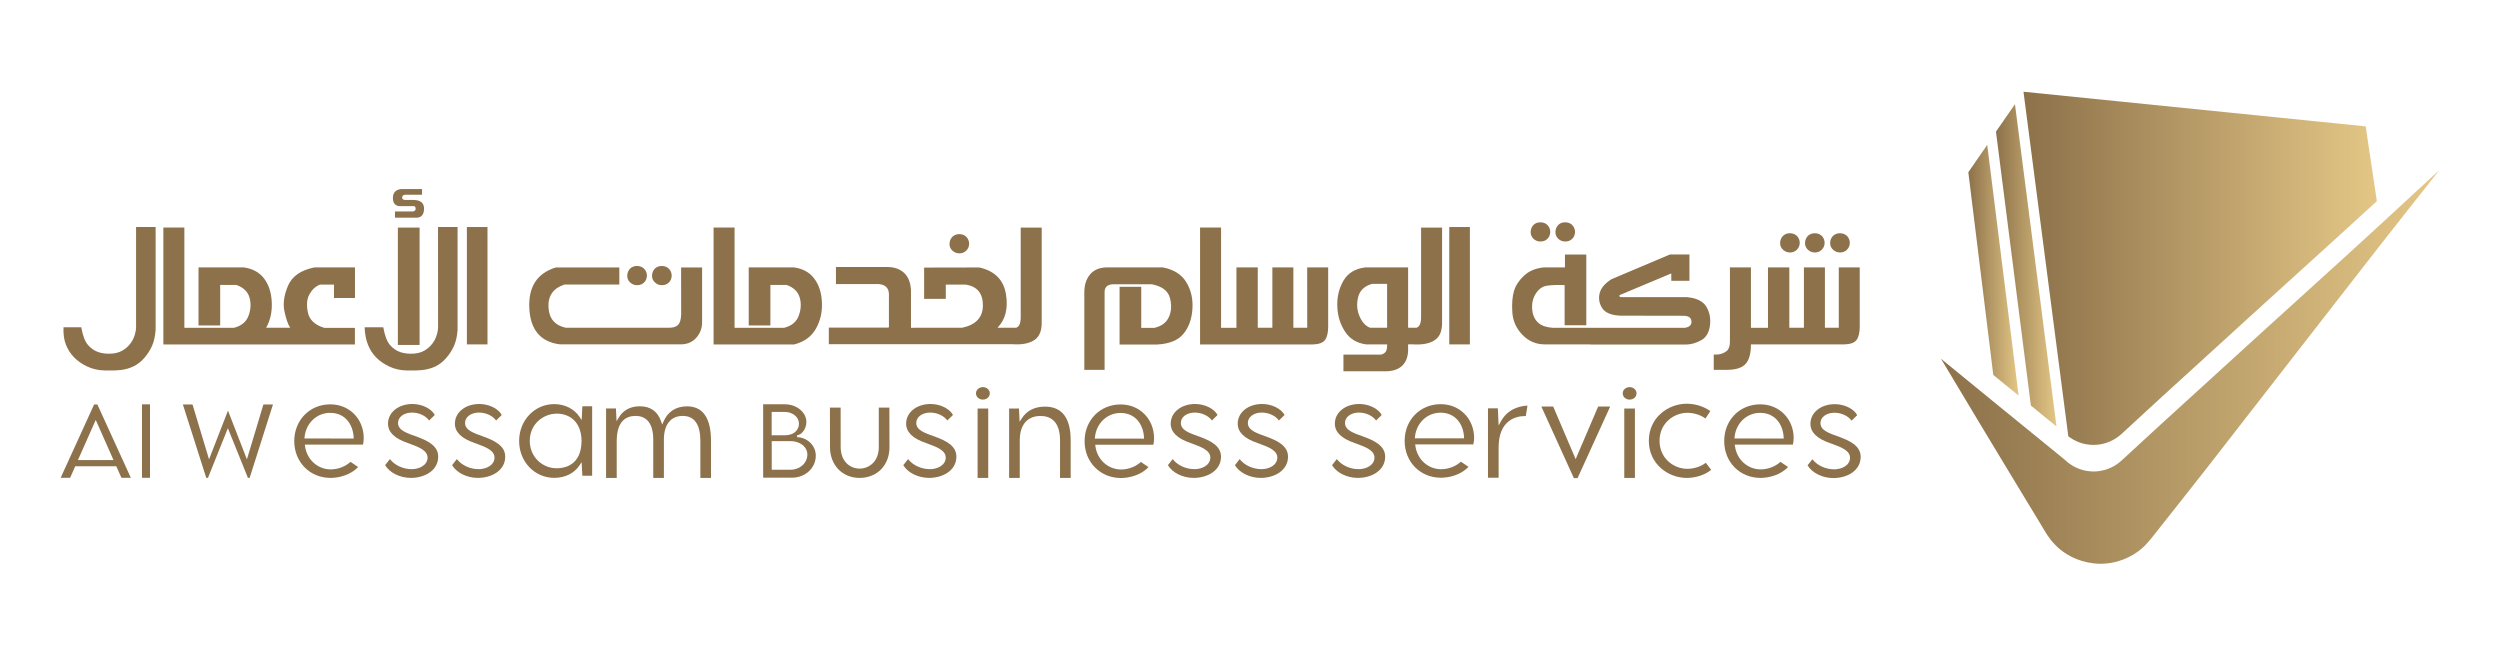 <?xml version="1.0" encoding="utf-8"?>
<!-- Generator: Adobe Illustrator 25.0.0, SVG Export Plug-In . SVG Version: 6.00 Build 0)  -->
<svg version="1.1" id="Layer_1" xmlns="http://www.w3.org/2000/svg" xmlns:xlink="http://www.w3.org/1999/xlink" x="0px" y="0px"
	 viewBox="0 0 4488.3 1169" style="enable-background:new 0 0 4488.3 1169;" xml:space="preserve">
<style type="text/css">
	.st0{fill:url(#SVGID_1_);}
	.st1{fill:url(#SVGID_2_);}
	.st2{fill:url(#SVGID_3_);}
	.st3{fill:url(#SVGID_4_);}
	.st4{fill:url(#SVGID_5_);}
	.st5{fill:url(#SVGID_6_);}
	.st6{fill:url(#SVGID_7_);}
	.st7{fill:url(#SVGID_8_);}
	.st8{fill:url(#SVGID_9_);}
	.st9{fill:url(#SVGID_10_);}
	.st10{fill:url(#SVGID_11_);}
	.st11{fill:url(#SVGID_12_);}
	.st12{fill:url(#SVGID_13_);}
	.st13{fill:url(#SVGID_14_);}
	.st14{fill:url(#SVGID_15_);}
	.st15{fill:url(#SVGID_16_);}
	.st16{fill:url(#SVGID_17_);}
	.st17{fill:url(#SVGID_18_);}
	.st18{fill:url(#SVGID_19_);}
	.st19{fill:url(#SVGID_20_);}
	.st20{fill:url(#SVGID_21_);}
	.st21{fill:url(#SVGID_22_);}
	.st22{fill:url(#SVGID_23_);}
	.st23{fill:url(#SVGID_24_);}
	.st24{fill:url(#SVGID_25_);}
	.st25{fill:url(#SVGID_26_);}
	.st26{fill:url(#SVGID_27_);}
	.st27{fill:url(#SVGID_28_);}
	.st28{fill:url(#SVGID_29_);}
	.st29{fill:url(#SVGID_30_);}
	.st30{fill:url(#SVGID_31_);}
	.st31{fill:url(#SVGID_32_);}
	.st32{fill:url(#SVGID_33_);}
	.st33{fill:url(#SVGID_34_);}
	.st34{fill:url(#SVGID_35_);}
	.st35{fill:url(#SVGID_36_);}
	.st36{fill:url(#SVGID_37_);}
	.st37{fill:url(#SVGID_38_);}
	.st38{fill:url(#SVGID_39_);}
	.st39{fill:url(#SVGID_40_);}
	.st40{fill:url(#SVGID_41_);}
	.st41{fill:url(#SVGID_42_);}
	.st42{fill:url(#SVGID_43_);}
	.st43{fill:url(#SVGID_44_);}
	.st44{fill:url(#SVGID_45_);}
	.st45{fill:url(#SVGID_46_);}
	.st46{fill:url(#SVGID_47_);}
	.st47{fill:url(#SVGID_48_);}
	.st48{fill:url(#SVGID_49_);}
	.st49{fill:url(#SVGID_50_);}
	.st50{fill:url(#SVGID_51_);}
</style>
<g>
	<g>
		<g>
			<g>
				<g>
					<g>
						
							<linearGradient id="SVGID_1_" gradientUnits="userSpaceOnUse" x1="108.9" y1="377.866" x2="234.861" y2="377.866" gradientTransform="matrix(1 0 0 -1 0 1169.788)">
							<stop  offset="6.109999e-02" style="stop-color:#8C714A"/>
							<stop  offset="0.795" style="stop-color:#8C714A"/>
						</linearGradient>
						<path class="st0" d="M174.8,726.1H169l-60.1,131.7h17l9.2-20.7h73.7l9.2,20.7h16.9L174.8,726.1z M139.9,826l32-72.1l31.9,72.1
							H139.9z"/>
					</g>
					<g>
						
							<linearGradient id="SVGID_2_" gradientUnits="userSpaceOnUse" x1="254.913" y1="377.939" x2="269.288" y2="377.939" gradientTransform="matrix(1 0 0 -1 0 1169.788)">
							<stop  offset="6.109999e-02" style="stop-color:#8C714A"/>
							<stop  offset="0.795" style="stop-color:#8C714A"/>
						</linearGradient>
						<path class="st1" d="M254.9,725.9v131.9h14.4V725.9H254.9z"/>
					</g>
					<g>
						
							<linearGradient id="SVGID_3_" gradientUnits="userSpaceOnUse" x1="328.31" y1="377.679" x2="490.141" y2="377.679" gradientTransform="matrix(1 0 0 -1 0 1169.788)">
							<stop  offset="6.109999e-02" style="stop-color:#8C714A"/>
							<stop  offset="0.795" style="stop-color:#8C714A"/>
						</linearGradient>
						<path class="st2" d="M472.9,726.2l-29.6,98.5l-34-87.5l-34,87.5l-29.7-98.6h-17.3l42,131.8h3.1l35.7-89.2l36,89.2h3.1
							l41.9-131.8L472.9,726.2L472.9,726.2z"/>
					</g>
					<g>
						
							<linearGradient id="SVGID_4_" gradientUnits="userSpaceOnUse" x1="528.332" y1="377.809" x2="652.963" y2="377.809" gradientTransform="matrix(1 0 0 -1 0 1169.788)">
							<stop  offset="6.109999e-02" style="stop-color:#8C714A"/>
							<stop  offset="0.795" style="stop-color:#8C714A"/>
						</linearGradient>
						<path class="st3" d="M653,786.7c0-34.7-25.7-60.8-60-60.8c-36.8,0-64.7,28.3-64.7,66c0,37.7,28,66.1,65.2,66.1
							c14.8,0,36.2-5.2,49.4-19.6l-13.6-9.2c-9.2,8.4-22.6,13.5-35.4,13.5c-23.6,0-43.1-17.6-46.3-41.9l-0.3-2.6h104.4
							C652.5,794.5,653,790.8,653,786.7z M546.6,787.2l0.2-2.6c2.6-25.1,21.9-43.4,46-43.4c27.6,0,41,21.9,42.1,43.6l0.1,2.5
							L546.6,787.2L546.6,787.2z"/>
					</g>
					<g>
						
							<linearGradient id="SVGID_5_" gradientUnits="userSpaceOnUse" x1="691.51" y1="378.077" x2="786.808" y2="378.077" gradientTransform="matrix(1 0 0 -1 0 1169.788)">
							<stop  offset="6.109999e-02" style="stop-color:#8C714A"/>
							<stop  offset="0.795" style="stop-color:#8C714A"/>
						</linearGradient>
						<path class="st4" d="M748.9,784.2c-19.9-6.9-34.3-12-34.3-25c0-10.5,10.7-18.5,25-18.5c12.5,0,24.3,5.5,30.9,14.2l10.1-9.9
							c-6.3-11.5-22.9-19.7-40.3-19.7c-24.9,0-43.7,15.1-43.7,35.2c0,15.3,11.5,26.6,35.3,34.8l3.9,1.4
							c15.6,5.8,31.8,11.8,31.8,24.8c0,13.5-14.6,20.8-28.3,20.8c-15.7,0-30.7-7-39.3-18.1l-8.6,10.9c7.8,13.5,26.6,22.9,46.3,22.9
							c24.4,0,49-13.1,49-38.1C786.8,800.1,767.3,791.1,748.9,784.2z"/>
					</g>
					<g>
						
							<linearGradient id="SVGID_6_" gradientUnits="userSpaceOnUse" x1="811.76" y1="378.077" x2="907.059" y2="378.077" gradientTransform="matrix(1 0 0 -1 0 1169.788)">
							<stop  offset="6.109999e-02" style="stop-color:#8C714A"/>
							<stop  offset="0.795" style="stop-color:#8C714A"/>
						</linearGradient>
						<path class="st5" d="M869.2,784.2c-19.9-7-34.3-12-34.3-25c0-10.5,10.7-18.5,24.9-18.5c12.5,0,24.4,5.5,30.9,14.2l10.1-9.9
							c-6.3-11.5-22.9-19.7-40.3-19.7c-25,0-43.8,15.1-43.8,35.2c0,15.3,11.6,26.6,35.4,34.8l3.9,1.4c15.6,5.8,31.8,11.8,31.8,24.8
							c0,13.5-14.6,20.8-28.3,20.8c-15.7,0-30.7-7-39.3-18.1l-8.5,10.9c7.8,13.5,26.6,22.9,46.3,22.9c24.4,0,49-13.1,49-38.1
							C907.1,800.1,887.5,791.1,869.2,784.2z"/>
					</g>
					<g>
						
							<linearGradient id="SVGID_7_" gradientUnits="userSpaceOnUse" x1="931.995" y1="378.093" x2="1063.115" y2="378.093" gradientTransform="matrix(1 0 0 -1 0 1169.788)">
							<stop  offset="6.109999e-02" style="stop-color:#8C714A"/>
							<stop  offset="0.795" style="stop-color:#8C714A"/>
						</linearGradient>
						<path class="st6" d="M1045.5,729.4l-1.2,24.7l-3.9-5.8c-9.6-14.3-26.5-22.8-45.3-22.8c-35.4,0-63.1,29.1-63.1,66.2
							c0,37.1,27.7,66.2,63.1,66.2c19.4,0,35.8-8.2,45.2-22.3l3.9-5.9l1.3,24.4h17.6V729.4H1045.5z M999.6,840.7
							c-27.2,0-48.5-21.5-48.5-49.1c0-30.7,24.7-49,48.6-49c21.1,0,43.9,12.8,44.4,48.9C1043.8,835.9,1012.9,840.7,999.6,840.7z"/>
					</g>
					<g>
						
							<linearGradient id="SVGID_8_" gradientUnits="userSpaceOnUse" x1="1088.083" y1="376.041" x2="1276.506" y2="376.041" gradientTransform="matrix(1 0 0 -1 0 1169.788)">
							<stop  offset="6.109999e-02" style="stop-color:#8C714A"/>
							<stop  offset="0.795" style="stop-color:#8C714A"/>
						</linearGradient>
						<path class="st7" d="M1233.3,729.5c-19.6,0-34.6,9.7-42,27.2l-2.4,5.5l-2-5.7c-6.3-18-19.2-27.1-38.3-27.1
							c-16.8,0-29.8,7-37.7,20.2l-4,6.6l-1.1-22.9h-17.7V858h19.1v-66.1c0-37.4,18.3-45.2,33.8-45.2c14.5,0,31.8,7.4,31.8,42.6V858
							h19.1v-68.7c0-27.1,12.3-42.6,33.8-42.6c21,0,31.7,15.2,31.7,45.2V858h19.1v-66.1C1276.5,750.5,1262,729.5,1233.3,729.5z"/>
					</g>
				</g>
				<g>
					<g>
						
							<linearGradient id="SVGID_9_" gradientUnits="userSpaceOnUse" x1="1370.165" y1="378.093" x2="1464.604" y2="378.093" gradientTransform="matrix(1 0 0 -1 0 1169.788)">
							<stop  offset="6.109999e-02" style="stop-color:#8C714A"/>
							<stop  offset="0.795" style="stop-color:#8C714A"/>
						</linearGradient>
						<path class="st8" d="M1431.1,784.9v-3.6c6.7,0,16.6-10,16.6-23.7c0-17.5-17.4-31.8-38.9-31.8h-38.7v131.8h51.7
							c24,0,42.8-17.4,42.8-39.6C1464.6,798.2,1447.2,784.9,1431.1,784.9z M1385.4,739.5h23.2c14.5,0,25.8,9.3,25.8,21.1
							c0,5.4-2,10.1-5.6,13.8c-4.6,4.6-11.5,7.1-20,7.1h-23.4L1385.4,739.5L1385.4,739.5z M1419.4,843.3h-33.9V792h33.3
							c9.7-0.1,18.5,3.2,24.2,8.8c4.3,4.3,6.5,9.5,6.5,15.2C1449.4,831.3,1436.2,843.3,1419.4,843.3z"/>
					</g>
					<g>
						
							<linearGradient id="SVGID_10_" gradientUnits="userSpaceOnUse" x1="1490.026" y1="374.881" x2="1596.941" y2="374.881" gradientTransform="matrix(1 0 0 -1 0 1169.788)">
							<stop  offset="6.109999e-02" style="stop-color:#8C714A"/>
							<stop  offset="0.795" style="stop-color:#8C714A"/>
						</linearGradient>
						<path class="st9" d="M1596.7,731.8h-19v70.9c0,26.5-17.9,38.6-34.5,38.6c-16.3,0-33.9-12.1-33.9-38.6l-0.1-70.9H1490l0.1,71
							c0,32,22.2,55.2,53,55.2c31.7,0,53.8-22.7,53.8-55.2L1596.7,731.8z"/>
					</g>
					<g>
						
							<linearGradient id="SVGID_11_" gradientUnits="userSpaceOnUse" x1="1621.877" y1="378.077" x2="1717.175" y2="378.077" gradientTransform="matrix(1 0 0 -1 0 1169.788)">
							<stop  offset="6.109999e-02" style="stop-color:#8C714A"/>
							<stop  offset="0.795" style="stop-color:#8C714A"/>
						</linearGradient>
						<path class="st10" d="M1679.3,784.2c-19.9-7-34.3-12-34.3-25c0-10.5,10.7-18.5,24.9-18.5c12.5,0,24.4,5.5,30.9,14.2l10.1-9.9
							c-6.3-11.5-22.9-19.7-40.3-19.7c-25,0-43.8,15.1-43.8,35.2c0,15.3,11.6,26.6,35.4,34.8l3.9,1.4c15.6,5.8,31.8,11.8,31.8,24.8
							c0,13.5-14.6,20.8-28.3,20.8c-15.7,0-30.7-7-39.3-18.1l-8.6,10.9c7.8,13.5,26.6,22.9,46.3,22.9c24.4,0,49-13.1,49-38.1
							C1717.2,800.1,1697.7,791.1,1679.3,784.2z"/>
					</g>
					<g>
						
							<linearGradient id="SVGID_12_" gradientUnits="userSpaceOnUse" x1="1752.218" y1="393.27" x2="1777.041" y2="393.27" gradientTransform="matrix(1 0 0 -1 0 1169.788)">
							<stop  offset="6.109999e-02" style="stop-color:#8C714A"/>
							<stop  offset="0.795" style="stop-color:#8C714A"/>
						</linearGradient>
						<path class="st11" d="M1764.6,695c-6.9,0-12.4,4.9-12.4,11.2c0,6.3,5.5,11.2,12.4,11.2c7,0,12.4-4.9,12.4-11.2
							C1777,700,1771.6,695,1764.6,695z M1755.1,733.4V858h19.1V733.4L1755.1,733.4L1755.1,733.4z"/>
					</g>
					<g>
						
							<linearGradient id="SVGID_13_" gradientUnits="userSpaceOnUse" x1="1811.743" y1="375.667" x2="1922.243" y2="375.667" gradientTransform="matrix(1 0 0 -1 0 1169.788)">
							<stop  offset="6.109999e-02" style="stop-color:#8C714A"/>
							<stop  offset="0.795" style="stop-color:#8C714A"/>
						</linearGradient>
						<path class="st12" d="M1876,730c-18.4,0-32.8,7.3-41.5,21l-4,6.2l-1.1-23.7h-17.7v124.6h19.1v-67.6
							c0-27.8,13.6-43.7,37.3-43.7c15.9,0,35,7.6,35,43.7v67.6h19.1v-67.6C1922.2,750.4,1906.7,730,1876,730z"/>
					</g>
					<g>
						
							<linearGradient id="SVGID_14_" gradientUnits="userSpaceOnUse" x1="1947.195" y1="377.614" x2="2071.891" y2="377.614" gradientTransform="matrix(1 0 0 -1 0 1169.788)">
							<stop  offset="6.109999e-02" style="stop-color:#8C714A"/>
							<stop  offset="0.795" style="stop-color:#8C714A"/>
						</linearGradient>
						<path class="st13" d="M2071.9,786.9c0-34.7-25.8-60.8-60-60.8c-36.9,0-64.7,28.3-64.7,66c0,37.7,28.1,66.1,65.3,66.1
							c14.8,0,36.2-5.2,49.4-19.6l-13.6-9.2c-9.2,8.4-22.6,13.5-35.4,13.5c-23.6,0-43.1-17.6-46.3-41.9l-0.3-2.6h104.4
							C2071.5,794.7,2071.9,790.9,2071.9,786.9z M1965.5,787.4l0.3-2.6c2.6-25.1,21.9-43.4,46-43.4c27.6,0,40.9,21.9,42,43.6
							l0.1,2.5L1965.5,787.4L1965.5,787.4z"/>
					</g>
					<g>
						
							<linearGradient id="SVGID_15_" gradientUnits="userSpaceOnUse" x1="2096.843" y1="378.077" x2="2192.141" y2="378.077" gradientTransform="matrix(1 0 0 -1 0 1169.788)">
							<stop  offset="6.109999e-02" style="stop-color:#8C714A"/>
							<stop  offset="0.795" style="stop-color:#8C714A"/>
						</linearGradient>
						<path class="st14" d="M2154.2,784.2c-19.9-6.9-34.2-12-34.2-25c0-10.5,10.7-18.5,24.9-18.5c12.5,0,24.4,5.5,30.9,14.2
							l10.1-9.9c-6.3-11.5-23-19.7-40.3-19.7c-25,0-43.8,15.1-43.8,35.2c0,15.3,11.6,26.6,35.3,34.8l4,1.4
							c15.6,5.8,31.8,11.8,31.8,24.8c0,13.5-14.6,20.8-28.3,20.8c-15.7,0-30.7-7-39.3-18.1l-8.5,10.9c7.8,13.5,26.6,22.9,46.3,22.9
							c24.4,0,49-13.1,49-38.1C2192.1,800.1,2172.5,791.1,2154.2,784.2z"/>
					</g>
					<g>
						
							<linearGradient id="SVGID_16_" gradientUnits="userSpaceOnUse" x1="2217.093" y1="378.077" x2="2312.391" y2="378.077" gradientTransform="matrix(1 0 0 -1 0 1169.788)">
							<stop  offset="6.109999e-02" style="stop-color:#8C714A"/>
							<stop  offset="0.795" style="stop-color:#8C714A"/>
						</linearGradient>
						<path class="st15" d="M2274.5,784.2c-19.9-6.9-34.2-12-34.2-25c0-10.5,10.7-18.5,24.9-18.5c12.5,0,24.4,5.5,30.9,14.2
							l10.1-9.9c-6.3-11.5-23-19.7-40.3-19.7c-25,0-43.8,15.1-43.8,35.2c0,15.3,11.6,26.6,35.3,34.8l4,1.4
							c15.6,5.8,31.8,11.8,31.8,24.8c0,13.5-14.6,20.8-28.3,20.8c-15.7,0-30.7-7-39.3-18.1l-8.5,10.9c7.8,13.5,26.6,22.9,46.3,22.9
							c24.4,0,49-13.1,49-38.1C2312.4,800.1,2292.8,791.1,2274.5,784.2z"/>
					</g>
					<g>
						
							<linearGradient id="SVGID_17_" gradientUnits="userSpaceOnUse" x1="2391.514" y1="378.077" x2="2486.812" y2="378.077" gradientTransform="matrix(1 0 0 -1 0 1169.788)">
							<stop  offset="6.109999e-02" style="stop-color:#8C714A"/>
							<stop  offset="0.795" style="stop-color:#8C714A"/>
						</linearGradient>
						<path class="st16" d="M2448.9,784.2c-19.9-6.9-34.2-12-34.2-25c0-10.5,10.7-18.5,24.9-18.5c12.5,0,24.4,5.5,30.9,14.2
							l10.1-9.9c-6.3-11.5-23-19.7-40.3-19.7c-25,0-43.8,15.1-43.8,35.2c0,15.3,11.6,26.6,35.3,34.8l4,1.4
							c15.6,5.8,31.8,11.8,31.8,24.8c0,13.5-14.6,20.8-28.3,20.8c-15.7,0-30.7-7-39.3-18.1l-8.5,10.9c7.8,13.5,26.6,22.9,46.3,22.9
							c24.4,0,49-13.1,49-38.1C2486.8,800.1,2467.2,791.1,2448.9,784.2z"/>
					</g>
				</g>
				<g>
					<g>
						
							<linearGradient id="SVGID_18_" gradientUnits="userSpaceOnUse" x1="2521.791" y1="378.085" x2="2646.487" y2="378.085" gradientTransform="matrix(1 0 0 -1 0 1169.788)">
							<stop  offset="6.109999e-02" style="stop-color:#8C714A"/>
							<stop  offset="0.795" style="stop-color:#8C714A"/>
						</linearGradient>
						<path class="st17" d="M2646.5,786.4c0-34.7-25.8-60.8-60-60.8c-36.9,0-64.7,28.3-64.7,66c0,37.7,28,66.1,65.2,66.1
							c14.8,0,36.2-5.2,49.4-19.6l-13.6-9.2c-9.2,8.4-22.6,13.5-35.4,13.5c-23.6,0-43.1-17.6-46.3-41.9l-0.4-2.6H2645
							C2646,794.2,2646.5,790.5,2646.5,786.4z M2540.1,786.9l0.2-2.6c2.6-25.1,21.9-43.4,46-43.4c27.6,0,41,21.9,42.1,43.6l0.1,2.5
							L2540.1,786.9L2540.1,786.9z"/>
					</g>
					<g>
						
							<linearGradient id="SVGID_19_" gradientUnits="userSpaceOnUse" x1="2671.455" y1="376.787" x2="2742.353" y2="376.787" gradientTransform="matrix(1 0 0 -1 0 1169.788)">
							<stop  offset="6.109999e-02" style="stop-color:#8C714A"/>
							<stop  offset="0.795" style="stop-color:#8C714A"/>
						</linearGradient>
						<path class="st18" d="M2694.5,756.6l-4,7.3l-1.4-30.8h-17.7v124.6h19.1v-54.4c0-50,32.4-56.1,46.3-56.3c0.6,0.1,1.6,0,2.5,0
							l3-18.8C2728.8,728.9,2707.1,733.7,2694.5,756.6z"/>
					</g>
					<g>
						
							<linearGradient id="SVGID_20_" gradientUnits="userSpaceOnUse" x1="2767.305" y1="375.667" x2="2890.816" y2="375.667" gradientTransform="matrix(1 0 0 -1 0 1169.788)">
							<stop  offset="6.109999e-02" style="stop-color:#8C714A"/>
							<stop  offset="0.795" style="stop-color:#8C714A"/>
						</linearGradient>
						<path class="st19" d="M2869.2,729.9l-40.4,94.4l-40.3-94.4h-21.3l58.4,128.5h6.6l58.6-128.5H2869.2z"/>
					</g>
					<g>
						
							<linearGradient id="SVGID_21_" gradientUnits="userSpaceOnUse" x1="2913.286" y1="393.27" x2="2938.108" y2="393.27" gradientTransform="matrix(1 0 0 -1 0 1169.788)">
							<stop  offset="6.109999e-02" style="stop-color:#8C714A"/>
							<stop  offset="0.795" style="stop-color:#8C714A"/>
						</linearGradient>
						<path class="st20" d="M2925.7,695c-6.9,0-12.4,4.9-12.4,11.2c0,6.3,5.5,11.2,12.4,11.2c7,0,12.4-4.9,12.4-11.2
							C2938.1,700,2932.6,695,2925.7,695z M2916.1,733.4V858h19.1V733.4L2916.1,733.4L2916.1,733.4z"/>
					</g>
					<g>
						
							<linearGradient id="SVGID_22_" gradientUnits="userSpaceOnUse" x1="2960.189" y1="378.336" x2="3072.1" y2="378.336" gradientTransform="matrix(1 0 0 -1 0 1169.788)">
							<stop  offset="6.109999e-02" style="stop-color:#8C714A"/>
							<stop  offset="0.795" style="stop-color:#8C714A"/>
						</linearGradient>
						<path class="st21" d="M3062.5,830.8c-8.2,6.6-21.1,10.9-33.1,10.9c-24.6,0-50-18.8-50-50.3c0-31.5,25.4-50.3,50-50.3
							c11.8,0,24.4,4.1,32.4,10.3l8.8-13.3c-11.5-8.4-27.1-13.3-42.3-13.3c-33.5,0-68.1,24.9-68.1,66.6c0,41.7,34.7,66.6,68.2,66.6
							c16.2,0,32.4-5.4,43.7-14.4L3062.5,830.8z"/>
					</g>
					<g>
						
							<linearGradient id="SVGID_23_" gradientUnits="userSpaceOnUse" x1="3095.511" y1="377.809" x2="3220.206" y2="377.809" gradientTransform="matrix(1 0 0 -1 0 1169.788)">
							<stop  offset="6.109999e-02" style="stop-color:#8C714A"/>
							<stop  offset="0.795" style="stop-color:#8C714A"/>
						</linearGradient>
						<path class="st22" d="M3220.2,786.7c0-34.7-25.8-60.8-60-60.8c-36.9,0-64.7,28.3-64.7,66c0,37.7,28,66.1,65.2,66.1
							c14.8,0,36.2-5.2,49.4-19.6l-13.6-9.2c-9.2,8.4-22.6,13.5-35.4,13.5c-23.6,0-43.1-17.6-46.3-41.9l-0.4-2.6h104.4
							C3219.7,794.5,3220.2,790.8,3220.2,786.7z M3113.9,787.2l0.2-2.6c2.6-25.1,21.9-43.4,46-43.4c27.6,0,41,21.9,42.1,43.6
							l0.1,2.5L3113.9,787.2L3113.9,787.2z"/>
					</g>
					<g>
						
							<linearGradient id="SVGID_24_" gradientUnits="userSpaceOnUse" x1="3245.175" y1="377.801" x2="3340.473" y2="377.801" gradientTransform="matrix(1 0 0 -1 0 1169.788)">
							<stop  offset="6.109999e-02" style="stop-color:#8C714A"/>
							<stop  offset="0.795" style="stop-color:#8C714A"/>
						</linearGradient>
						<path class="st23" d="M3302.6,784.5c-19.9-6.9-34.3-12-34.3-25c0-10.5,10.7-18.5,25-18.5c12.5,0,24.4,5.5,30.9,14.2l10.1-9.9
							c-6.3-11.5-22.9-19.7-40.3-19.7c-24.9,0-43.7,15.1-43.7,35.2c0,15.3,11.5,26.6,35.3,34.8l4,1.4c15.6,5.8,31.8,11.8,31.8,24.8
							c0,13.5-14.6,20.8-28.3,20.8c-15.7,0-30.7-7-39.3-18.1l-8.6,10.9c7.8,13.5,26.6,22.9,46.3,22.9c24.4,0,49-13.1,49-38.1
							C3340.5,800.3,3320.9,791.4,3302.6,784.5z"/>
					</g>
				</g>
			</g>
		</g>
	</g>
	<g>
		<g>
			
				<linearGradient id="SVGID_25_" gradientUnits="userSpaceOnUse" x1="3632.874" y1="688.066" x2="4267.222" y2="688.066" gradientTransform="matrix(1 0 0 -1 0 1169.788)">
				<stop  offset="3.852100e-04" style="stop-color:#8C714A"/>
				<stop  offset="1" style="stop-color:#E4C786"/>
			</linearGradient>
			<path class="st24" d="M4267.2,361.1c-16.9,15.5-33.8,31-50.7,46.4L4050.7,558l-166.9,152.1l-41.6,38.2l-20.8,19.2l-10.4,9.6
				c-1.7,1.7-3.4,3-5,4.4c-1.6,1.4-3.3,2.7-5.1,3.9c-14,9.9-31.5,14.6-48.6,13.1c-5.1-0.5-10.1-1.3-14.9-2.8c-0.2,0-0.4-0.1-0.6-0.2
				c-7-2.2-13.8-5.4-19.8-9.6c-0.3-0.1-0.5-0.3-0.7-0.4c-1-0.7-2-1.4-3-2.2l-80.5-618.6l614.4,62.2L4267.2,361.1z"/>
			
				<linearGradient id="SVGID_26_" gradientUnits="userSpaceOnUse" x1="3583.375" y1="693.434" x2="3692.107" y2="693.434" gradientTransform="matrix(1 0 0 -1 0 1169.788)">
				<stop  offset="3.852100e-04" style="stop-color:#8C714A"/>
				<stop  offset="1" style="stop-color:#E4C786"/>
			</linearGradient>
			<polygon class="st25" points="3692.1,765.6 3670.7,748.2 3670.1,747.7 3648.2,729.8 3647.6,729.3 3646.1,728.1 3583.4,236.3 
				3617.5,187.1 			"/>
			
				<linearGradient id="SVGID_27_" gradientUnits="userSpaceOnUse" x1="3533.763" y1="684.665" x2="3624.08" y2="684.665" gradientTransform="matrix(1 0 0 -1 0 1169.788)">
				<stop  offset="3.852100e-04" style="stop-color:#8C714A"/>
				<stop  offset="1" style="stop-color:#E4C786"/>
			</linearGradient>
			<polygon class="st26" points="3624.1,710.2 3602.3,692.4 3601.6,691.9 3578.6,673.1 3533.8,309.2 3567.7,260.1 			"/>
		</g>
		
			<linearGradient id="SVGID_28_" gradientUnits="userSpaceOnUse" x1="3484.671" y1="511.041" x2="4379.427" y2="511.041" gradientTransform="matrix(1 0 0 -1 0 1169.788)">
			<stop  offset="3.852100e-04" style="stop-color:#8C714A"/>
			<stop  offset="1" style="stop-color:#E4C786"/>
		</linearGradient>
		<path class="st27" d="M4289.9,388c-0.2,0.2-0.4,0.4-0.6,0.6c-7.3,6.7-14.7,13.5-22,20.2c-16.9,15.5-33.8,31-50.7,46.4
			l-165.8,150.5l-166.9,152.1l-41.6,38.2l-20.8,19.2l-10.4,9.6c-1.7,1.7-3.4,3-5,4.4c-1.6,1.4-3.3,2.7-5.1,3.9
			c-14,9.9-31.5,14.6-48.6,13.1c-5.1-0.5-10.1-1.3-14.9-2.8c-0.2,0-0.4-0.1-0.6-0.2c-7-2.2-13.8-5.4-19.8-9.6
			c-0.3-0.1-0.5-0.3-0.7-0.4c-1-0.7-2-1.4-3-2.2c-2.3-1.8-4.6-3.7-6.7-5.7l-0.2-0.3l-0.3-0.2l-14.1-11.5l-21.4-17.4l-0.7-0.6
			l-21.8-17.8l-0.7-0.5l-1.4-1.2l-22-17.9l-21.8-17.8l-0.7-0.5l-23-18.8l-60.7-49.6l-33.2-27.1l22.1,36.8
			c28,46.7,55.9,93.5,84.2,140.1c0,0,0,0,0,0c1.3,2.3,2.7,4.6,4.1,6.8l21.9,36.2l22.5,37.2l3.3,5.4l0,0l18.9,31.2l6.5,10.8l1.1,1.9
			l3.5,5.7c1.7,3.1,4,6.1,6.3,9.3c2.3,3.1,4.4,6.3,7.2,9c2.4,2.8,5,5.4,7.7,7.9c6.6,6.1,14,11.4,22,15.6c6.5,3.6,13.3,6.4,20.3,8.6
			c0.8,0.3,1.7,0.6,2.6,0.8c6.5,1.9,13.2,3.3,19.9,4c2.7,0.4,5.4,0.6,8.2,0.7c9.7,0.4,19.5-0.6,28.9-2.7c20.2-4.6,39.2-14.6,54.1-29
			c10.9-11.1,19-22.6,28.1-33.8l26.8-33.9l3.2-4l50.7-64.3l211.6-272.1l101.8-130.8l2.5-3.2l18.5-23.5l86.2-109.4
			C4349.7,332.8,4319.9,360.4,4289.9,388z"/>
	</g>
	<g>
		
			<linearGradient id="SVGID_29_" gradientUnits="userSpaceOnUse" x1="113.984" y1="633.476" x2="279.444" y2="633.476" gradientTransform="matrix(1 0 0 -1 0 1169.788)">
			<stop  offset="6.109999e-02" style="stop-color:#8C714A"/>
			<stop  offset="0.795" style="stop-color:#8C714A"/>
		</linearGradient>
		<path class="st28" d="M244.3,585.6c0.2,6.1-1.1,12.8-4,20.3c-2.9,7.4-7.7,13.9-14.6,19.5c-6.9,5.5-14.9,8.7-24.1,9.4
			c-9.2,0.7-17.4-0.1-24.7-2.5c-7.2-2.4-13.6-6.7-19-13c-5.4-6.3-9.4-16.9-12-31.8h-31.9c-0.5,12.1,0.9,22.6,4.4,31.4
			c3.5,8.8,8.4,16.4,14.8,22.9c6.4,6.5,14.3,11.9,23.6,16.3c9.4,4.4,19.6,6.7,30.6,7c11.1,0.3,20.7,0.1,28.9-0.8s15.9-3,23.3-6.5
			s14-8.8,20-15.8c6-7,10.5-14.3,13.7-21.8s5.2-16.7,6.1-27.5V407.5h-35.1V585.6z"/>
		
			<linearGradient id="SVGID_30_" gradientUnits="userSpaceOnUse" x1="293.218" y1="656.443" x2="637.161" y2="656.443" gradientTransform="matrix(1 0 0 -1 0 1169.788)">
			<stop  offset="6.109999e-02" style="stop-color:#8C714A"/>
			<stop  offset="0.795" style="stop-color:#8C714A"/>
		</linearGradient>
		<path class="st29" d="M517.3,512.5c-7.3,16.9-9.6,32.2-6.7,46c2.9,13.8,6.3,23.8,10.4,29.9h-21.2h-4h-18
			c7.6-13.3,10.9-28.7,10.1-46c-0.8-17.4-5.5-31.6-13.9-42.5c-8.4-11-20.5-17.6-36.2-19.8h-81.4v102.3v1.9h38.9v-72.8h29
			c12.6,4.5,20.4,11.9,23.5,22.3c3.1,10.4,2.6,21.2-1.4,32.5c-4,11.3-12.8,18.7-26.2,22.2h-73.3h-4.9h-11v-173v-7h-37.7v203v6.9
			h48.7h4.9h148.9h4h137.4v-29.8h-54.9c-16.8-5-26.7-14.2-29.5-27.6c-2.9-13.4-1.9-24.4,2.9-32.9c4.8-8.5,11.1-14.3,19-17.2h24.9
			V535h37.7v-54.9h-72.8C540.4,484.9,524.7,495.7,517.3,512.5z"/>
		
			<linearGradient id="SVGID_31_" gradientUnits="userSpaceOnUse" x1="654.634" y1="633.476" x2="821.576" y2="633.476" gradientTransform="matrix(1 0 0 -1 0 1169.788)">
			<stop  offset="6.109999e-02" style="stop-color:#8C714A"/>
			<stop  offset="0.795" style="stop-color:#8C714A"/>
		</linearGradient>
		<path class="st30" d="M786.5,585.6c0.2,6.1-1.1,12.8-4,20.3c-2.9,7.4-7.7,13.9-14.6,19.5s-14.9,8.7-24.1,9.4
			c-9.2,0.7-17.4-0.1-24.7-2.5c-7.2-2.4-13.6-6.7-19-13c-5.4-6.3-9.4-16.9-12-31.8h-33.5c0.5,12.1,2.5,22.6,6,31.4
			c3.5,8.8,8.4,16.4,14.8,22.9c6.4,6.5,14.3,11.9,23.6,16.3c9.4,4.4,19.6,6.7,30.6,7c11.1,0.3,20.7,0.1,28.9-0.8
			c8.2-0.9,16-3,23.3-6.5s14-8.8,19.9-15.8c6-7,10.5-14.3,13.7-21.8c3.2-7.5,5.2-16.7,6.1-27.5V407.5h-35.1L786.5,585.6L786.5,585.6
			z"/>
		
			<linearGradient id="SVGID_32_" gradientUnits="userSpaceOnUse" x1="705.478" y1="804.607" x2="761.272" y2="804.607" gradientTransform="matrix(1 0 0 -1 0 1169.788)">
			<stop  offset="6.109999e-02" style="stop-color:#8C714A"/>
			<stop  offset="0.795" style="stop-color:#8C714A"/>
		</linearGradient>
		<path class="st31" d="M718.2,370.1h25.7c2,1.4,2.7,3.3,2.2,5.8c-0.6,2.5-2.5,3.7-5.7,3.7h-31.3v11.2h40.2c8-1,12-6.4,12-16.4
			s-6.2-15.1-18.5-15.4h-15.5c-3.8-0.2-5.6-1.8-5.3-4.9c0.3-3,2.4-4.5,6.2-4.5h29.5v-10.2h-37.5c-9.8,1.1-14.7,6.4-14.8,15.9
			C705.4,364.9,709.6,369.8,718.2,370.1z"/>
		
			<linearGradient id="SVGID_33_" gradientUnits="userSpaceOnUse" x1="714.321" y1="655.884" x2="753.274" y2="655.884" gradientTransform="matrix(1 0 0 -1 0 1169.788)">
			<stop  offset="6.109999e-02" style="stop-color:#8C714A"/>
			<stop  offset="0.795" style="stop-color:#8C714A"/>
		</linearGradient>
		<rect x="714.3" y="408.6" class="st32" width="39" height="210.7"/>
		
			<linearGradient id="SVGID_34_" gradientUnits="userSpaceOnUse" x1="838.238" y1="656.833" x2="875.26" y2="656.833" gradientTransform="matrix(1 0 0 -1 0 1169.788)">
			<stop  offset="6.109999e-02" style="stop-color:#8C714A"/>
			<stop  offset="0.795" style="stop-color:#8C714A"/>
		</linearGradient>
		<rect x="838.2" y="407.6" class="st33" width="37" height="210.7"/>
		
			<linearGradient id="SVGID_35_" gradientUnits="userSpaceOnUse" x1="950.108" y1="620.516" x2="1260.532" y2="620.516" gradientTransform="matrix(1 0 0 -1 0 1169.788)">
			<stop  offset="6.109999e-02" style="stop-color:#8C714A"/>
			<stop  offset="0.795" style="stop-color:#8C714A"/>
		</linearGradient>
		<path class="st34" d="M1222.9,564.5c-0.3,9.2-2.2,15.4-5.5,18.8c-3.4,3.4-8.7,5.1-16,5.1h-185.8c-19.7-4.4-30-16.7-30.9-37.1
			c-0.9-20.4,8.6-33.9,28.7-40.5h98.5v-30.6h-114c-33.6,10.2-49.5,34.7-47.6,73.3s20.2,60.3,54.7,64.7h218.6
			c11.5-0.4,20.6-4.7,27.3-12.8c6.7-8.1,9.9-17.5,9.6-28.2v-97h-37.7L1222.9,564.5L1222.9,564.5z"/>
		
			<linearGradient id="SVGID_36_" gradientUnits="userSpaceOnUse" x1="1126.364" y1="674.965" x2="1161.505" y2="674.965" gradientTransform="matrix(1 0 0 -1 0 1169.788)">
			<stop  offset="6.109999e-02" style="stop-color:#8C714A"/>
			<stop  offset="0.795" style="stop-color:#8C714A"/>
		</linearGradient>
		<path class="st35" d="M1134.9,509.7c3.1,1.8,6.6,2.5,10.6,2.2c4-0.3,7.4-1.6,10.1-4.1c2.8-2.4,4.5-5.4,5.3-8.9
			c0.8-3.5,0.6-6.7-0.5-9.9c-1.1-3.1-2.9-5.7-5.4-7.7c-2.4-2-5.4-3.2-8.9-3.6c-3.5-0.4-6.7,0-9.6,1.1s-5.3,3.1-7.1,5.7
			c-1.8,2.6-2.9,5.6-3.2,8.9c-0.3,3.4,0.2,6.4,1.7,9.3C1129.6,505.6,1131.8,507.9,1134.9,509.7z"/>
		
			<linearGradient id="SVGID_37_" gradientUnits="userSpaceOnUse" x1="1170.882" y1="674.965" x2="1206.023" y2="674.965" gradientTransform="matrix(1 0 0 -1 0 1169.788)">
			<stop  offset="6.109999e-02" style="stop-color:#8C714A"/>
			<stop  offset="0.795" style="stop-color:#8C714A"/>
		</linearGradient>
		<path class="st36" d="M1179.4,509.7c3.1,1.8,6.6,2.5,10.6,2.2c4-0.3,7.4-1.6,10.1-4.1c2.8-2.4,4.5-5.4,5.3-8.9
			c0.8-3.5,0.6-6.7-0.5-9.9c-1.1-3.1-2.9-5.7-5.4-7.7c-2.4-2-5.4-3.2-8.9-3.6c-3.5-0.4-6.7,0-9.6,1.1c-2.9,1.2-5.3,3.1-7.1,5.7
			c-1.8,2.6-2.9,5.6-3.2,8.9c-0.3,3.4,0.2,6.4,1.7,9.3C1174.1,505.6,1176.4,507.9,1179.4,509.7z"/>
		
			<linearGradient id="SVGID_38_" gradientUnits="userSpaceOnUse" x1="1281.13" y1="656.443" x2="1475.81" y2="656.443" gradientTransform="matrix(1 0 0 -1 0 1169.788)">
			<stop  offset="6.109999e-02" style="stop-color:#8C714A"/>
			<stop  offset="0.795" style="stop-color:#8C714A"/>
		</linearGradient>
		<path class="st37" d="M1425.6,480.1h-81.4v102.3v1.9h38.9v-72.8h29c12.6,4.5,20.4,11.9,23.5,22.3c3.1,10.4,2.6,21.2-1.4,32.5
			c-4,11.3-12.8,18.7-26.2,22.2h-73.3h-4.9h-11v-173v-7h-37.7v203v6.9h48.7h4.9h91.1c18.1-4.7,31.1-14.1,39.1-28.4
			s11.6-30.1,10.7-47.5c-0.8-17.4-5.5-31.6-13.9-42.5C1453.4,488.9,1441.4,482.3,1425.6,480.1z"/>
		
			<linearGradient id="SVGID_39_" gradientUnits="userSpaceOnUse" x1="1704.886" y1="732.167" x2="1740.011" y2="732.167" gradientTransform="matrix(1 0 0 -1 0 1169.788)">
			<stop  offset="6.109999e-02" style="stop-color:#8C714A"/>
			<stop  offset="0.795" style="stop-color:#8C714A"/>
		</linearGradient>
		<path class="st38" d="M1713.4,452.5c3.1,1.8,6.6,2.6,10.5,2.3c3.9-0.3,7.3-1.7,10.1-4.2c2.8-2.5,4.6-5.5,5.4-8.9
			c0.8-3.4,0.6-6.7-0.5-9.9c-1.1-3.2-2.9-5.8-5.3-7.7c-2.4-2-5.4-3.2-8.9-3.6c-3.5-0.4-6.7,0-9.6,1.2c-2.9,1.2-5.3,3.1-7.1,5.7
			c-1.8,2.5-2.9,5.5-3.2,8.9c-0.3,3.4,0.2,6.5,1.7,9.3C1708.1,448.4,1710.3,450.7,1713.4,452.5z"/>
		
			<linearGradient id="SVGID_40_" gradientUnits="userSpaceOnUse" x1="1488.047" y1="656.273" x2="1870.132" y2="656.273" gradientTransform="matrix(1 0 0 -1 0 1169.788)">
			<stop  offset="6.109999e-02" style="stop-color:#8C714A"/>
			<stop  offset="0.795" style="stop-color:#8C714A"/>
		</linearGradient>
		<path class="st39" d="M1832.5,566.9c0.3,12.7-2.4,19.8-8.3,21.5h-4.5h-28.9c14.4-14.7,19.4-34.8,15.2-60.4
			c-4.3-25.6-20.1-41.5-47.6-47.8l-99.3,0.2v56.2h38.9V511h36.4c20.2,3.4,30.3,15.9,30.2,37.3c-0.1,21.5-12.5,34.8-37.2,40.1H1648v0
			l-12.5,0.1v-66.9c-0.6-13.8-4.6-24.3-12-31.3c-7.3-7-17-10.6-28.9-10.9h-93.8v30.6h76.6c11.7,0.9,17.9,6.6,18.5,17.2v59.4
			c0,1.1-0.4,1.6-1.3,1.6H1488v29.8H1648h3.5h168.2v0.2h9.3c13.2-0.5,23.4-3.7,30.5-9.6c7.1-5.9,10.7-15.6,10.7-29.2V408.6h-37.7
			L1832.5,566.9L1832.5,566.9z"/>
		
			<linearGradient id="SVGID_41_" gradientUnits="userSpaceOnUse" x1="1946.741" y1="597.77" x2="2140.942" y2="597.77" gradientTransform="matrix(1 0 0 -1 0 1169.788)">
			<stop  offset="6.109999e-02" style="stop-color:#8C714A"/>
			<stop  offset="0.795" style="stop-color:#8C714A"/>
		</linearGradient>
		<path class="st40" d="M2087.8,480.1H1985c-12.7,0.7-22.2,5.2-28.6,13.3c-6.4,8.1-9.6,18.4-9.7,30.9v139.7h36.4V526.9
			c-0.3-4.8,0.5-8.6,2.5-11.4c2-2.8,5.8-4.5,11.6-5.2h70.5c18.3,3.6,29.2,11.7,32.6,24.3c3.4,12.6,2.9,23.9-1.6,34.2
			c-4.5,10.2-13.2,16.8-26.2,19.8h-23.6v-73.7h-38.9v103.6h67.7c21.5-1.2,37-7.4,46.6-18.8c9.6-11.4,15.1-26.1,16.4-44
			c1.4-18-2.1-34.1-10.4-48.2C2122,493.1,2107.8,484,2087.8,480.1z"/>
		
			<linearGradient id="SVGID_42_" gradientUnits="userSpaceOnUse" x1="2154.567" y1="656.443" x2="2384.554" y2="656.443" gradientTransform="matrix(1 0 0 -1 0 1169.788)">
			<stop  offset="6.109999e-02" style="stop-color:#8C714A"/>
			<stop  offset="0.795" style="stop-color:#8C714A"/>
		</linearGradient>
		<path class="st41" d="M2346.9,575.5v12.9H2322v-6.5V480.1h-37.7v96.7v11.6h-26.2v-5.9V480.1h-38.3v108.4h-11.6h-4.2h-11.8v-173v-7
			h-37.7v203v6.9h49.3h4.3h148.9c10.9-0.3,18.1-3,21.8-8c3.7-5,5.5-12.6,5.7-22.7V480.1h-37.7L2346.9,575.5L2346.9,575.5z"/>
		
			<linearGradient id="SVGID_43_" gradientUnits="userSpaceOnUse" x1="2400.711" y1="632.176" x2="2588.925" y2="632.176" gradientTransform="matrix(1 0 0 -1 0 1169.788)">
			<stop  offset="6.109999e-02" style="stop-color:#8C714A"/>
			<stop  offset="0.795" style="stop-color:#8C714A"/>
		</linearGradient>
		<path class="st42" d="M2551.3,566.9c0.3,12.7-2.4,19.8-8.3,21.5h-1h-3.5H2528V480.1h-77.2c-18.1,2.3-31.1,10.3-38.9,23.9
			c-7.9,13.6-11.6,28.9-11,45.8c0.5,16.9,5.1,32,13.7,45.3s21.3,21,38.1,23.2h37.7c0,6.5-0.9,10.9-2.7,13.3c-1.8,2.4-4.5,4.1-8.1,5
			h-67.7v30h73.4c13.6,0.2,24-2.8,31.1-9.1s11-15.4,11.6-27.3v-12h10.5v0.2h9.3c13.2-0.5,23.3-3.7,30.5-9.6
			c7.1-5.9,10.7-15.6,10.7-29.2V408.6h-37.7L2551.3,566.9L2551.3,566.9z M2490.3,588.4h-30.6c-8.1-3.1-14.4-10-19-20.8
			c-4.6-10.7-5.4-22.1-2.4-34.2c3-12,11.4-20,25.2-23.8h26.8V588.4L2490.3,588.4z"/>
		
			<linearGradient id="SVGID_44_" gradientUnits="userSpaceOnUse" x1="2601.92" y1="656.833" x2="2638.943" y2="656.833" gradientTransform="matrix(1 0 0 -1 0 1169.788)">
			<stop  offset="6.109999e-02" style="stop-color:#8C714A"/>
			<stop  offset="0.795" style="stop-color:#8C714A"/>
		</linearGradient>
		<rect x="2601.9" y="407.6" class="st43" width="37" height="210.7"/>
		
			<linearGradient id="SVGID_45_" gradientUnits="userSpaceOnUse" x1="2792.704" y1="753.326" x2="2827.829" y2="753.326" gradientTransform="matrix(1 0 0 -1 0 1169.788)">
			<stop  offset="6.109999e-02" style="stop-color:#8C714A"/>
			<stop  offset="0.795" style="stop-color:#8C714A"/>
		</linearGradient>
		<path class="st44" d="M2801.2,431.3c3.1,1.8,6.6,2.5,10.6,2.2c4-0.3,7.4-1.6,10.1-4.1c2.8-2.4,4.5-5.4,5.3-8.9s0.6-6.7-0.5-9.9
			c-1.1-3.1-2.9-5.7-5.3-7.7c-2.4-2-5.4-3.2-8.9-3.6c-3.5-0.4-6.7,0-9.7,1.1c-2.9,1.2-5.2,3.1-7,5.7c-1.8,2.6-2.9,5.6-3.2,8.9
			c-0.3,3.4,0.2,6.4,1.7,9.2C2795.9,427.3,2798.1,429.6,2801.2,431.3z"/>
		
			<linearGradient id="SVGID_46_" gradientUnits="userSpaceOnUse" x1="2748.17" y1="753.326" x2="2783.295" y2="753.326" gradientTransform="matrix(1 0 0 -1 0 1169.788)">
			<stop  offset="6.109999e-02" style="stop-color:#8C714A"/>
			<stop  offset="0.795" style="stop-color:#8C714A"/>
		</linearGradient>
		<path class="st45" d="M2756.7,431.3c3.1,1.8,6.6,2.5,10.6,2.2c4-0.3,7.4-1.6,10.1-4.1c2.8-2.4,4.5-5.4,5.3-8.9s0.6-6.7-0.5-9.9
			c-1.1-3.1-2.9-5.7-5.3-7.7c-2.4-2-5.4-3.2-8.9-3.6c-3.5-0.4-6.7,0-9.7,1.1c-2.9,1.2-5.2,3.1-7,5.7c-1.8,2.6-2.9,5.6-3.2,8.9
			c-0.3,3.4,0.2,6.4,1.7,9.2C2751.4,427.3,2753.6,429.6,2756.7,431.3z"/>
		
			<linearGradient id="SVGID_47_" gradientUnits="userSpaceOnUse" x1="2714.793" y1="632.116" x2="3070.49" y2="632.116" gradientTransform="matrix(1 0 0 -1 0 1169.788)">
			<stop  offset="6.109999e-02" style="stop-color:#8C714A"/>
			<stop  offset="0.795" style="stop-color:#8C714A"/>
		</linearGradient>
		<path class="st46" d="M3029.1,533.5h-118.7c-3-0.4-3.8-1.7-2.5-3.8l91.3-38.3l1.3-0.5v13.2h32.6v-47.2h-35.1l-105,44.4
			c-11.9,7.7-19,16.1-21.2,25.4c-2.2,9.3-0.7,18,4.5,26.3c5.2,8.3,16,12.9,32.4,13.7l111.7,0.2c10.2-0.3,15.6,2.9,16.3,9.6
			c0.6,6.7-3.3,10.7-11.8,12h-163.9h-5.3H2788c-12.8-0.9-22-4.3-27.9-10.5c-5.8-6.1-9-14.3-9.5-24.4c-0.5-10.2,1.8-19.2,7.1-27.2
			c5.3-8,12.1-12.5,20.3-13.6c8.3-1.1,18.6-1.4,31-1V584h38.9v-127h-38.3v23.1h-38.3c-14.5,1.5-26.2,6.4-35.2,14.8
			c-9,8.4-15,17.5-18,27.5c-3,10-4,22.8-3,38.3s7.1,29,18.1,40.4c11,11.4,24.3,17.1,40,17.2h82.2v0.2h172.4
			c8.1-0.1,16.6-2.5,25.7-7.3c9-4.7,14.5-13.4,16.3-26.1c1.8-12.7-0.2-24-6.1-34C3057.9,541.1,3046.4,535.2,3029.1,533.5z"/>
		
			<linearGradient id="SVGID_48_" gradientUnits="userSpaceOnUse" x1="3240.754" y1="733.787" x2="3275.895" y2="733.787" gradientTransform="matrix(1 0 0 -1 0 1169.788)">
			<stop  offset="6.109999e-02" style="stop-color:#8C714A"/>
			<stop  offset="0.795" style="stop-color:#8C714A"/>
		</linearGradient>
		<path class="st47" d="M3249.3,450.9c3.1,1.8,6.6,2.6,10.5,2.3c3.9-0.3,7.3-1.6,10.1-4.2c2.8-2.5,4.6-5.5,5.4-8.9
			c0.8-3.4,0.6-6.7-0.5-9.9c-1.1-3.2-2.9-5.8-5.3-7.7c-2.4-2-5.4-3.2-8.9-3.6c-3.5-0.4-6.7,0-9.6,1.2c-2.9,1.2-5.3,3.1-7.1,5.7
			c-1.8,2.5-2.9,5.5-3.2,8.9c-0.3,3.4,0.2,6.5,1.7,9.2C3243.9,446.8,3246.2,449.1,3249.3,450.9z"/>
		
			<linearGradient id="SVGID_49_" gradientUnits="userSpaceOnUse" x1="3285.906" y1="733.787" x2="3321.062" y2="733.787" gradientTransform="matrix(1 0 0 -1 0 1169.788)">
			<stop  offset="6.109999e-02" style="stop-color:#8C714A"/>
			<stop  offset="0.795" style="stop-color:#8C714A"/>
		</linearGradient>
		<path class="st48" d="M3294.5,450.9c3.1,1.8,6.6,2.6,10.5,2.3c3.9-0.3,7.3-1.6,10.1-4.2c2.8-2.5,4.6-5.5,5.4-8.9
			c0.8-3.4,0.6-6.7-0.5-9.9s-2.9-5.8-5.4-7.7c-2.4-2-5.4-3.2-8.9-3.6c-3.5-0.4-6.7,0-9.6,1.2c-2.9,1.2-5.3,3.1-7.1,5.7
			c-1.8,2.5-2.9,5.5-3.2,8.9c-0.3,3.4,0.2,6.5,1.7,9.2C3289.1,446.8,3291.4,449.1,3294.5,450.9z"/>
		
			<linearGradient id="SVGID_50_" gradientUnits="userSpaceOnUse" x1="3196.058" y1="733.787" x2="3231.198" y2="733.787" gradientTransform="matrix(1 0 0 -1 0 1169.788)">
			<stop  offset="6.109999e-02" style="stop-color:#8C714A"/>
			<stop  offset="0.795" style="stop-color:#8C714A"/>
		</linearGradient>
		<path class="st49" d="M3204.6,450.9c3.1,1.8,6.6,2.6,10.5,2.3c3.9-0.3,7.3-1.6,10.1-4.2c2.8-2.5,4.6-5.5,5.4-8.9
			c0.8-3.4,0.6-6.7-0.5-9.9s-2.9-5.8-5.3-7.7c-2.4-2-5.4-3.2-8.9-3.6c-3.5-0.4-6.7,0-9.6,1.2c-2.9,1.2-5.3,3.1-7.1,5.7
			c-1.8,2.5-2.9,5.5-3.2,8.9c-0.3,3.4,0.2,6.5,1.7,9.2C3199.3,446.8,3201.5,449.1,3204.6,450.9z"/>
		
			<linearGradient id="SVGID_51_" gradientUnits="userSpaceOnUse" x1="3076.772" y1="597.77" x2="3338.834" y2="597.77" gradientTransform="matrix(1 0 0 -1 0 1169.788)">
			<stop  offset="6.109999e-02" style="stop-color:#8C714A"/>
			<stop  offset="0.795" style="stop-color:#8C714A"/>
		</linearGradient>
		<path class="st50" d="M3301.2,480.1v95.4v12.9h-24.9v-6.5V480.1h-37.7v96.7v11.6h-26.2v-5.9V480.1h-38.3v108.4h-13.7h-2.1h-14.8
			V480.1h-37.7v129c0.4,10.7-1.6,17.8-6.1,21.3c-4.5,3.5-9.9,5.5-16.3,6.1h-6.7v27.5h24.6c16.3-0.2,27.4-4.1,33.4-11.6
			c6-7.5,8.9-18.9,8.7-34.1h14.7h2.2h151c10.9-0.3,18.1-3,21.8-8c3.7-5,5.5-12.6,5.7-22.7V480.1L3301.2,480.1L3301.2,480.1z"/>
	</g>
</g>
</svg>
